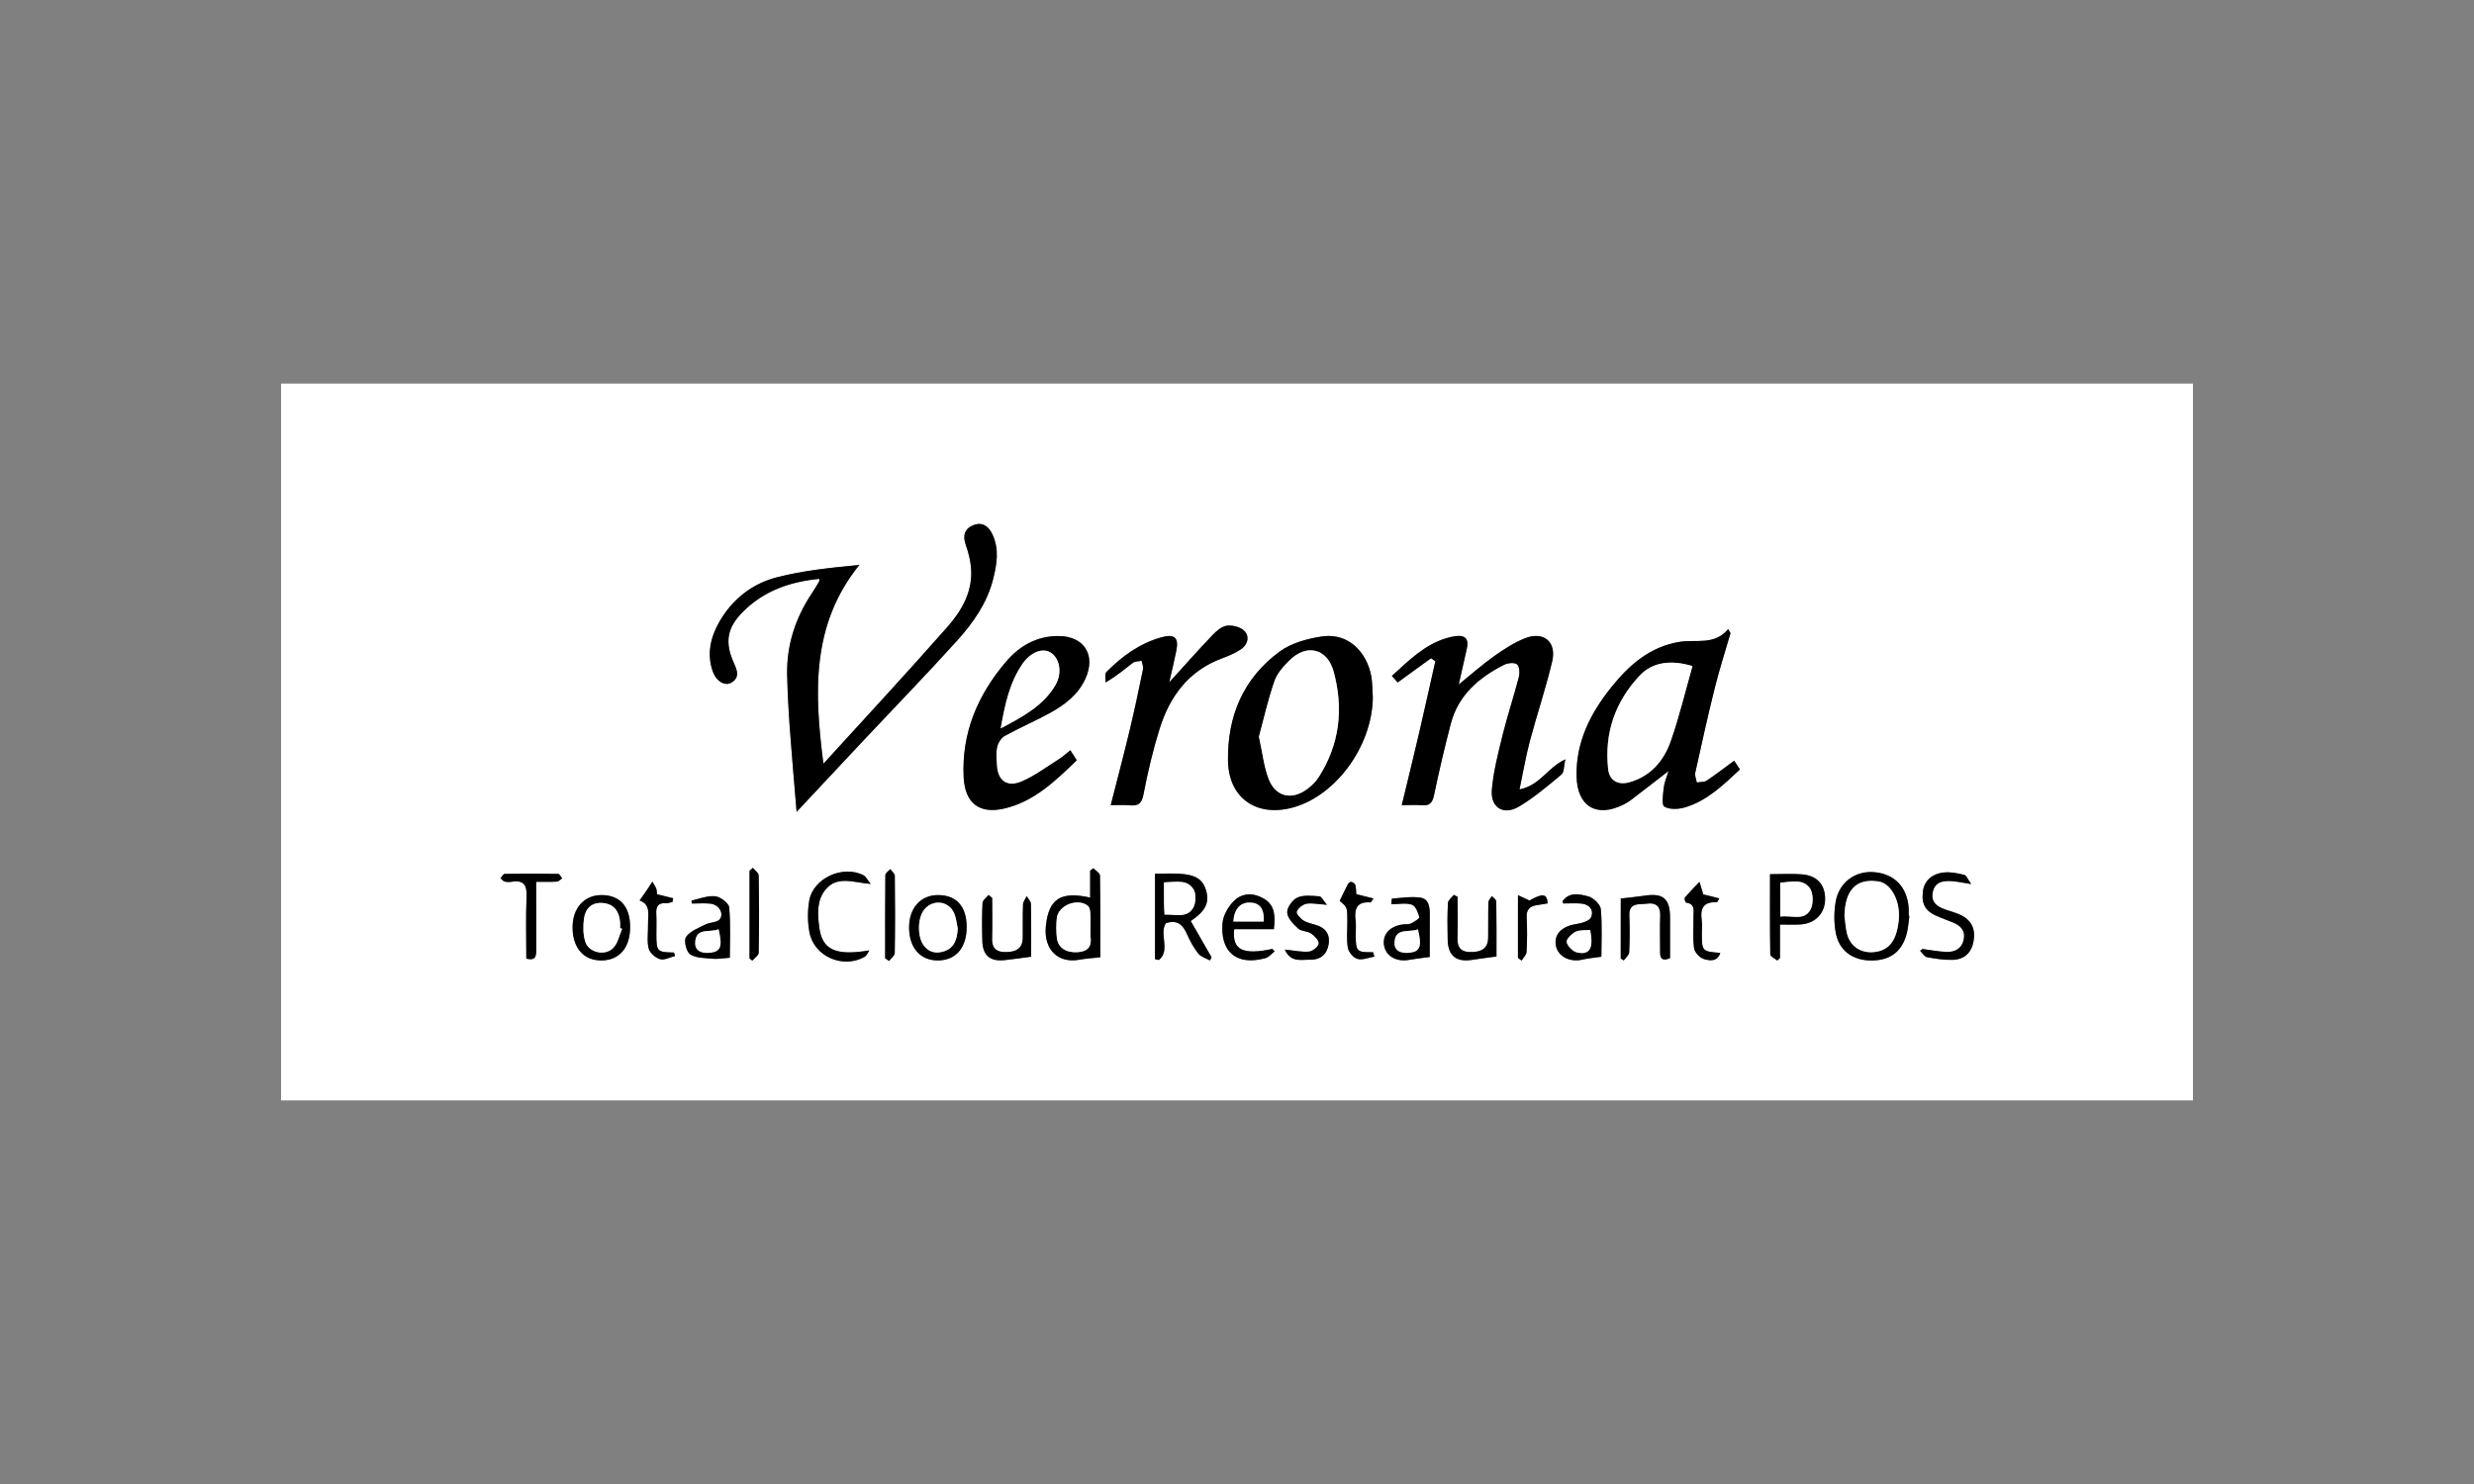 <?xml version="1.0" encoding="UTF-8"?> <svg xmlns="http://www.w3.org/2000/svg" xmlns:xlink="http://www.w3.org/1999/xlink" version="1.1" id="Layer_1" x="0px" y="0px" viewBox="0 0 500 300" style="enable-background:new 0 0 500 300;" xml:space="preserve"><rect x="0" y="0" width="500" height="300" fill="#808080" stroke="none"/> <style type="text/css"> .st0{fill:#FFFFFF;} </style> <g> <g> <path class="st0" d="M56.8,222.45c0-48.3,0-96.6,0-144.9c128.8,0,257.6,0,386.4,0c0,48.3,0,96.6,0,144.9 C314.4,222.45,185.6,222.45,56.8,222.45z M165.59,117.02c-0.02,0.27,0.02,0.45-0.05,0.57c-0.45,0.76-0.89,1.51-1.38,2.24 c-3.39,5.05-5.22,10.59-5.06,16.69c0.09,3.6,0.28,7.2,0.54,10.79c0.39,5.47,0.89,10.93,1.37,16.81 c4.82-5.15,9.34-9.99,13.88-14.82c6.2-6.6,12.51-13.1,18.58-19.82c3.21-3.56,6-7.51,7.23-12.3c0.79-3.05,1.3-6.11-0.1-9.13 c-0.76-1.65-2.04-2.6-3.85-1.89c-1.76,0.69-2.22,2.08-1.57,3.93c0.52,1.49,0.94,3.06,1.08,4.63c0.42,4.73-1.81,8.65-4.72,11.96 c-8.23,9.36-16.72,18.49-25.11,27.71c-1.83-14.27-2.52-28.08,7.27-40.19c-5.85,0.57-11.36,1.14-16.67,2.5 c-5.02,1.29-9.04,4.44-11.66,9.05c-1.76,3.09-2.52,6.42-1.33,9.91c0.71,2.08,2.49,3.11,3.8,2.33c1.8-1.08,1.1-2.58,0.47-4.01 c-1.84-4.12-1.37-7.04,1.77-10.22C154.32,119.44,159.66,117.59,165.59,117.02z M283.3,162.77c1.46,0,2.75-0.1,4.01,0.02 c1.6,0.15,2.18-0.48,2.5-2.05c1.01-4.84,2.14-9.66,3.39-14.44c1.51-5.78,5.66-9.33,10.77-11.9c0.74-0.38,2.1-0.51,2.62-0.08 c0.5,0.41,0.56,1.76,0.35,2.58c-1.02,3.94-2.31,7.81-3.29,11.76c-0.9,3.63-1.84,7.29-2.16,11c-0.31,3.62,2.38,5.26,5.51,3.39 c3.06-1.83,5.82-4.19,8.57-6.48c0.55-0.46,0.45-1.68,0.77-3.06c-3.64,1.68-4.98,5.18-9.26,6.09c0.77-3.66,1.29-6.76,2.09-9.78 c1.44-5.39,3.24-10.7,4.52-16.13c0.93-3.93-1.73-6.14-5.48-4.66c-2.2,0.86-4.25,2.2-6.19,3.57c-2.36,1.67-4.54,3.62-7.22,5.78 c0.62-2.75,1.12-4.99,1.63-7.23c0.43-1.86-0.22-2.81-2.21-2.55c-0.63,0.08-1.25,0.22-1.86,0.4c-4.48,1.32-7.63,4.53-11.07,7.64 c0.49,0.56,0.89,1.01,1.17,1.33c2.33-1.69,4.53-3.3,6.74-4.9c0.29,0.2,0.58,0.41,0.87,0.61c-1.08,4.78-2.13,9.56-3.24,14.33 C285.72,152.88,284.52,157.74,283.3,162.77z M349.74,127.99c-0.16-0.27-0.33-0.54-0.49-0.8c-2.77,3.33-6.5,2.02-9.84,2.57 c-5.94,0.97-10.11,4.64-13.69,9.07c-4.25,5.27-7.26,11.14-7.1,18.13c0.14,6.14,4.13,8.42,9.58,5.64c0.5-0.25,0.98-0.54,1.42-0.88 c2.45-1.87,4.89-3.77,7.59-5.85c-0.37,1.23-0.85,2.25-0.96,3.31c-0.15,1.34-0.49,3.52,0.12,3.89c1.08,0.64,2.92,0.53,4.26,0.12 c4.41-1.35,7.64-4.51,11.01-7.64c-0.44-0.67-0.81-1.24-1.17-1.77c-1.92,1.41-3.69,2.79-5.55,4.02c-0.52,0.35-1.32,0.27-2,0.38 c-0.11-0.66-0.44-1.36-0.31-1.97c1.27-5.76,2.54-11.52,3.97-17.25C347.51,135.27,348.68,131.64,349.74,127.99z M277.45,141.03 c-0.07-1.2-0.08-2.4-0.21-3.6c-0.47-4.41-3.89-9.72-10.21-8.75c-2.91,0.45-6.1,1.33-8.41,3.03c-7.33,5.39-10.57,13.01-10.44,22.06 c0.11,7.22,5.31,11.24,12.42,9.64C269.58,161.4,277.31,151.1,277.45,141.03z M216.32,151.67c-0.84,0.66-1.53,1.31-2.33,1.81 c-2.49,1.57-4.88,3.39-7.56,4.52c-2.96,1.24-4.85-0.27-4.97-3.44c-0.04-1.2-0.18-2.45,0.09-3.59c0.19-0.83,0.82-1.82,1.54-2.22 c3.01-1.66,6.18-3.02,9.2-4.67c2.96-1.63,5.63-3.68,7.09-6.89c2.17-4.79-0.28-8.62-5.49-8.62c-4.41,0-7.89,2.03-10.61,5.25 c-5.67,6.69-8.94,14.31-8.51,23.26c0.26,5.35,3.23,7.61,8.48,6.3c5.92-1.49,10.1-5.57,14.38-9.69 C217.15,152.98,216.77,152.39,216.32,151.67z M224.48,162.77c1.45,0,2.64-0.09,3.82,0.02c1.73,0.17,2.44-0.34,2.8-2.23 c0.85-4.46,1.89-8.9,3.25-13.23c2.04-6.52,5.81-11.69,12.52-14.21c1.34-0.5,2.7-1.06,3.88-1.84c1.38-0.91,1.85-2.54,0.76-3.72 c-0.74-0.8-2.38-1.22-3.54-1.08c-1.05,0.13-2.15,1.08-2.95,1.92c-2.96,3.11-5.81,6.33-8.73,9.54c0.48-2.11,1.01-4.25,1.44-6.41 c0.54-2.67-0.37-3.46-3.1-2.68c-4.36,1.24-7.89,3.84-11.02,6.98c-0.39,0.39-0.15,1.4-0.2,2.12c2.31-1.32,3.87-2.69,5.52-3.95 c0.44-0.34,1.18-0.29,1.78-0.43c0.11,0.57,0.4,1.18,0.29,1.71c-0.86,4.14-1.73,8.28-2.71,12.38 C227.11,152.62,225.8,157.55,224.48,162.77z M385.89,185.14c-0.05-0.01-0.09-0.01-0.14-0.02c0-0.56,0.04-1.13-0.01-1.68 c-0.35-4.2-2.92-6.8-7.01-7.13c-3.79-0.31-7.08,2.08-7.74,6c-0.34,2.02-0.35,4.2,0.01,6.21c0.67,3.68,3.43,5.66,7.24,5.65 c3.88-0.01,6.32-1.92,7.18-5.73C385.66,187.36,385.74,186.24,385.89,185.14z M233.43,176.61c0,6.03,0,11.67,0,17.3 c0.26,0.05,0.52,0.1,0.79,0.16c2.39-1.96,0-5.23,1.39-7.42c2.24-0.77,3.44,0.25,4.29,2.21c0.6,1.38,1.35,2.74,2.28,3.92 c0.52,0.66,1.54,0.93,2.34,1.38c0.12-0.2,0.24-0.4,0.36-0.6c-1.41-2.46-2.83-4.92-4.23-7.36c2.98-2,3.82-3.7,3.11-6.15 c-0.67-2.33-2.18-3.27-5.65-3.42C236.61,176.56,235.1,176.61,233.43,176.61z M222.37,193.52c0-5.36,0.03-10.95-0.06-16.54 c-0.01-0.49-0.86-0.97-1.33-1.46c-0.22,0.16-0.44,0.32-0.66,0.48c0,1.8,0,3.61,0,5.45c-5.99-1.33-8.39,0.27-8.95,5.78 c-0.48,4.7,2.43,7.58,6.78,6.78C219.4,193.78,220.68,193.71,222.37,193.52z M357.72,176.72c0,5.54-0.03,10.89,0.06,16.24 c0.01,0.41,0.93,0.81,1.42,1.21c0.18-0.17,0.36-0.34,0.54-0.51c0-2.14,0-4.27,0-6.76c1.53,0,2.88,0.08,4.21-0.02 c2.97-0.22,4.91-2.3,4.91-5.15c0-2.92-1.65-4.75-4.73-4.98C362.14,176.6,360.14,176.72,357.72,176.72z M388.54,191.84 c-0.16,0.12-0.32,0.24-0.48,0.35c0.46,0.45,0.86,1.2,1.38,1.3c1.71,0.32,3.47,0.59,5.2,0.54c2.37-0.06,3.83-1.45,4.23-3.82 c0.42-2.48-0.47-4.26-2.72-5.29c-0.94-0.43-1.95-0.71-2.93-1.04c-1.76-0.6-3.08-1.55-2.58-3.66c0.48-1.99,2.11-2.21,3.79-2.1 c1.09,0.07,2.16,0.32,3.95,0.59c-0.69-0.96-0.95-1.74-1.38-1.85c-1.31-0.32-2.7-0.62-4.02-0.5c-2.62,0.24-4.16,1.79-4.38,4.01 c-0.26,2.61,0.66,3.98,3.39,5.04c0.89,0.35,1.78,0.7,2.68,1.06c1.58,0.63,2.59,1.67,2.2,3.49c-0.38,1.77-1.73,2.51-3.37,2.47 C391.84,192.4,390.19,192.05,388.54,191.84z M257.6,192.33c-0.15-0.17-0.29-0.34-0.44-0.5c-5.97,1.28-8.22,0.21-7.72-3.99 c2.64,0,5.33,0,8.02,0c0.27-2.53,0.26-4.73-1.88-6.08c-2-1.25-4.35-1.36-6.05,0.23c-1.23,1.14-2.32,3.01-2.46,4.64 c-0.46,5.53,2.58,8.73,8.7,7.06C256.45,193.5,256.99,192.79,257.6,192.33z M175.71,192.13c-6.78,1.13-9.57-0.06-10.15-4.73 c-0.32-2.6-0.55-5.37,1.29-7.59c2.35-2.83,5.55-1.42,9.12-1.12c-0.74-0.91-1-1.5-1.44-1.74c-4.13-2.17-10.22,0.57-10.99,5.11 c-0.35,2.09-0.35,4.35,0.05,6.43c0.94,4.89,6.77,7.39,11.13,4.94C175.16,193.2,175.39,192.58,175.71,192.13z M127.35,187.34 c-0.02-4.1-2.07-6.38-5.75-6.4c-3.57-0.02-5.94,2.68-5.88,6.66c0.06,4.13,2.33,6.63,5.94,6.55 C125.24,194.08,127.36,191.54,127.35,187.34z M195.36,187.4c0-4.12-2.03-6.41-5.69-6.46c-3.58-0.04-5.97,2.6-5.94,6.6 c0.02,4.1,2.29,6.65,5.88,6.61C193.2,194.12,195.37,191.58,195.36,187.4z M327.56,181.64c0,3.84,0,7.98,0,12.13 c0.2,0.13,0.41,0.26,0.61,0.39c0.38-0.54,1.07-1.07,1.1-1.63c0.12-2.48,0.14-4.96,0.03-7.44c-0.11-2.77,2.1-2.17,3.53-2.4 c1.59-0.26,2.79,0.34,2.71,2.38c-0.1,2.48,0,4.96-0.02,7.44c-0.01,1.46,0.61,1.79,2.01,1.19c0-2.77,0-5.48,0-8.19 c0-3.84-1.4-5.02-5.18-4.43C330.85,181.3,329.34,181.43,327.56,181.64z M147.5,193.61c0-3.22,0.19-6.72-0.13-10.17 c-0.08-0.87-1.76-2.14-2.81-2.25c-1.56-0.17-3.21,0.52-4.81,0.87c-0.01,0,0.06,0.42,0.09,0.6c1.31,0,2.57-0.12,3.8,0.03 c1.63,0.2,2.73,1.95,1.84,3.13c-0.52,0.69-1.97,0.6-2.9,1.07c-1.41,0.71-3.11,1.34-3.93,2.52c-0.49,0.7,0.06,3.02,0.84,3.52 c1.24,0.79,3.06,0.74,4.64,0.89C145.07,193.91,146.04,193.71,147.5,193.61z M288.95,193.46c0-2.57-0.02-5.57,0.01-8.56 c0.01-1.52-0.18-3.18-1.87-3.44c-1.87-0.28-3.85,0.05-5.77,0.19c-0.07,0.01-0.09,0.76-0.13,1.13c1.54,0,2.99-0.3,4.18,0.11 c0.73,0.25,1.24,1.57,1.48,2.51c0.07,0.28-1.06,0.97-1.72,1.29c-0.47,0.22-1.1,0.12-1.65,0.19c-2.66,0.37-4.14,2.08-3.75,4.29 c0.38,2.12,2.52,3.33,5.02,2.87C285.99,193.82,287.25,193.69,288.95,193.46z M323.64,193.41c0-2.93,0.19-6.29-0.12-9.61 c-0.09-0.97-1.49-2.32-2.53-2.59c-1.7-0.43-3.77-0.98-5.18,0.93c-0.08,0.11,0.11,0.42,0.13,0.5c1.28,0,2.46-0.08,3.63,0.02 c1.71,0.15,2.6,1.39,1.97,2.79c-0.34,0.76-1.93,1.19-3.02,1.36c-2.96,0.47-4.57,2.13-4.05,4.49c0.47,2.12,2.9,3.29,5.38,2.68 C320.93,193.73,322.04,193.65,323.64,193.41z M302.44,193.36c0-3.36,0.02-7.25-0.04-11.14c-0.01-0.36-0.57-0.72-0.87-1.07 c-0.25,0.41-0.71,0.82-0.72,1.24c-0.07,2.4-0.01,4.8-0.05,7.2c-0.04,2.05-1.24,2.95-3.77,2.87c-1.81-0.06-2.49-1.02-2.43-2.81 c0.09-2.78,0.02-5.57,0.02-8.35c-0.25-0.13-0.5-0.26-0.76-0.4c-0.42,0.54-1.16,1.07-1.19,1.64c-0.13,2.47-0.11,4.96-0.05,7.44 c0.07,3.27,1.74,4.58,5.01,4.05C299.07,193.8,300.55,193.62,302.44,193.36z M200.52,181.53c-0.24-0.21-0.48-0.42-0.72-0.63 c-0.43,0.54-1.2,1.06-1.22,1.63c-0.13,2.55-0.12,5.12-0.04,7.68c0.09,2.94,1.55,4.18,4.5,3.88c1.7-0.17,3.39-0.44,5.36-0.7 c0-3.32,0.04-6.99-0.04-10.66c-0.01-0.53-0.56-1.05-0.86-1.58c-0.26,0.57-0.72,1.12-0.74,1.7c-0.09,2.24-0.01,4.48-0.05,6.72 c-0.04,2.07-1.21,2.96-3.75,2.89c-1.8-0.05-2.51-0.99-2.45-2.79C200.59,186.96,200.52,184.24,200.52,181.53z M108.36,178.26 c1.67,0,2.95,0.05,4.21-0.03c0.36-0.02,0.69-0.43,1.04-0.66c-0.27-0.31-0.53-0.89-0.8-0.89c-3.6-0.06-7.21-0.06-10.81,0 c-0.29,0-0.56,0.56-0.84,0.86c0.27,0.24,0.5,0.59,0.81,0.68c0.45,0.12,0.97,0.13,1.43,0.05c2.53-0.42,3.12,0.74,3.02,3.1 c-0.18,4.13-0.05,8.28-0.05,12.44c1.95,0.47,2.01-0.59,2-1.8C108.35,187.54,108.36,183.08,108.36,178.26z M259.66,191.96 c1.19,2.7,3.37,2.01,5.18,2.04c2.02,0.03,3.31-1.06,3.67-3.07c0.32-1.8-0.37-3.13-2.13-3.8c-0.97-0.37-2.05-0.51-2.92-1.03 c-0.64-0.39-1.54-1.42-1.39-1.81c0.27-0.7,1.18-1.44,1.93-1.59c1.11-0.21,2.32,0.08,4.18,0.2c-0.76-0.89-1.11-1.68-1.51-1.71 c-1.49-0.1-3.16-0.33-4.44,0.24c-1.01,0.45-2.15,2.01-2.09,3.03c0.06,1.13,1.25,2.35,2.22,3.24c0.64,0.59,1.87,0.5,2.63,1.01 c0.7,0.47,1.61,1.42,1.52,2.03c-0.1,0.65-1.21,1.55-1.95,1.62C263.11,192.51,261.61,192.16,259.66,191.96z M129.26,182.04 c2.36,0.79,1.67,3,1.7,4.94c0.03,1.6-0.25,3.27,0.14,4.78c0.23,0.88,1.38,1.87,2.31,2.13c0.88,0.25,2-0.4,3.02-0.65 c-0.07-0.23-0.14-0.46-0.22-0.69c-3.42-0.07-3.55-0.2-3.56-3.68c-0.01-1.36,0.06-2.73-0.02-4.09c-0.08-1.45,0.28-2.35,1.97-2.2 c0.43,0.04,0.87-0.18,1.31-0.28c0.05-0.24,0.09-0.48,0.14-0.72c-1.05-0.26-2.1-0.52-3.28-0.81c-0.04-0.35-0.01-0.77-0.14-1.11 c-0.2-0.51-0.52-0.97-0.79-1.45c-0.29,0.46-0.57,0.92-0.88,1.37C130.48,180.32,129.97,181.03,129.26,182.04z M277.78,193.38 c-0.1-0.3-0.19-0.6-0.29-0.9c-3.28,0.06-3.47-0.12-3.49-3.46c-0.01-0.96,0.1-1.94-0.02-2.88c-0.29-2.32,0.15-3.96,3.01-3.71 c0.08,0.01,0.18-0.23,0.6-0.8c-1.26-0.31-2.33-0.58-3.47-0.87c-0.06-0.65-0.04-1.3-0.21-1.9c-0.07-0.26-0.51-0.52-0.83-0.59 c-0.19-0.04-0.55,0.25-0.67,0.48c-0.56,1.07-1.07,2.17-1.65,3.37c1.55,1.29,1.55,1.29,1.55,4.24c0,1.76-0.2,3.56,0.11,5.27 c0.16,0.87,1.14,2,1.96,2.22C275.4,194.13,276.64,193.57,277.78,193.38z M347.67,192.64c-3.72-0.32-3.72-0.32-3.73-4.14 c0-0.8,0.1-1.62-0.02-2.4c-0.36-2.4,0.29-3.87,3.04-3.7c0.07,0,0.16-0.24,0.51-0.79c-1.22-0.3-2.3-0.57-3.24-0.81 c-0.28-0.94-0.53-1.74-0.77-2.54c-1,1.06-2.03,2.1-2.97,3.21c-0.13,0.16,0.12,0.97,0.26,0.99c1.99,0.28,1.46,1.8,1.49,2.98 c0.05,2.08-0.17,4.19,0.13,6.24c0.12,0.84,1.15,1.94,1.99,2.19C345.48,194.21,347.08,194.49,347.67,192.64z M178.89,193.71 c0.26,0.18,0.53,0.37,0.79,0.55c0.4-0.54,1.14-1.07,1.15-1.61c0.09-5.21,0.08-10.42,0.01-15.63c-0.01-0.45-0.6-0.89-0.92-1.33 c-0.34,0.4-0.98,0.81-0.99,1.21C178.87,182.5,178.89,188.1,178.89,193.71z M152.15,175.44c-0.22,0.2-0.44,0.4-0.66,0.6 c0,5.91,0,11.82,0,17.72c0.19,0.15,0.37,0.29,0.56,0.44c0.45-0.53,1.28-1.06,1.29-1.61c0.1-5.21,0.09-10.42,0-15.63 C153.32,176.44,152.56,175.94,152.15,175.44z M306.78,193.64c0.25,0.18,0.5,0.36,0.75,0.54c0.35-0.59,0.97-1.16,1-1.76 c0.12-2.32,0.14-4.65,0.02-6.97c-0.08-1.52,0.57-2.22,1.95-2.46c0.76-0.13,1.53-0.25,2.3-0.37c-0.15-2.01-1-2.09-3.68-0.58 c-0.85-0.39-1.49-0.69-2.33-1.08C306.78,185.48,306.78,189.56,306.78,193.64z"></path> <path d="M165.59,117.02c-5.94,0.58-11.27,2.42-15.53,6.74c-3.13,3.18-3.61,6.1-1.77,10.22c0.64,1.42,1.33,2.93-0.47,4.01 c-1.31,0.79-3.08-0.25-3.8-2.33c-1.19-3.49-0.43-6.81,1.33-9.91c2.62-4.6,6.64-7.76,11.66-9.05c5.3-1.36,10.81-1.93,16.67-2.5 c-9.79,12.11-9.1,25.92-7.27,40.19c8.39-9.22,16.88-18.35,25.11-27.71c2.91-3.31,5.14-7.23,4.72-11.96 c-0.14-1.57-0.56-3.14-1.08-4.63c-0.64-1.86-0.19-3.24,1.57-3.93c1.81-0.71,3.09,0.24,3.85,1.89c1.4,3.02,0.88,6.08,0.1,9.13 c-1.23,4.79-4.02,8.74-7.23,12.3c-6.06,6.72-12.38,13.22-18.58,19.82c-4.53,4.83-9.06,9.67-13.88,14.82 c-0.48-5.88-0.97-11.34-1.37-16.81c-0.26-3.59-0.45-7.19-0.54-10.79c-0.15-6.1,1.68-11.64,5.06-16.69 c0.49-0.73,0.94-1.48,1.38-2.24C165.61,117.47,165.57,117.29,165.59,117.02z"></path> <path d="M283.3,162.77c1.21-5.04,2.41-9.9,3.55-14.77c1.11-4.77,2.16-9.55,3.24-14.33c-0.29-0.2-0.58-0.41-0.87-0.61 c-2.2,1.6-4.41,3.21-6.74,4.9c-0.29-0.32-0.68-0.78-1.17-1.33c3.44-3.11,6.59-6.32,11.07-7.64c0.61-0.18,1.23-0.32,1.86-0.4 c1.99-0.25,2.64,0.69,2.21,2.55c-0.51,2.24-1.01,4.49-1.63,7.23c2.68-2.17,4.85-4.11,7.22-5.78c1.94-1.37,4-2.71,6.19-3.57 c3.74-1.47,6.4,0.74,5.48,4.66c-1.28,5.43-3.08,10.73-4.52,16.13c-0.8,3.02-1.32,6.12-2.09,9.78c4.28-0.91,5.62-4.4,9.26-6.09 c-0.32,1.38-0.22,2.6-0.77,3.06c-2.75,2.29-5.51,4.65-8.57,6.48c-3.13,1.87-5.82,0.23-5.51-3.39c0.32-3.7,1.27-7.37,2.16-11 c0.98-3.95,2.27-7.82,3.29-11.76c0.21-0.82,0.15-2.17-0.35-2.58c-0.52-0.43-1.88-0.3-2.62,0.08c-5.1,2.57-9.25,6.12-10.77,11.9 c-1.25,4.78-2.38,9.6-3.39,14.44c-0.33,1.57-0.9,2.2-2.5,2.05C286.05,162.68,284.77,162.77,283.3,162.77z"></path> <path d="M349.74,127.99c-1.06,3.65-2.23,7.28-3.15,10.97c-1.43,5.72-2.7,11.49-3.97,17.25c-0.13,0.6,0.19,1.31,0.31,1.97 c0.67-0.12,1.48-0.04,2-0.38c1.86-1.23,3.63-2.61,5.55-4.02c0.35,0.53,0.73,1.11,1.17,1.77c-3.37,3.14-6.6,6.29-11.01,7.64 c-1.33,0.41-3.18,0.52-4.26-0.12c-0.61-0.36-0.26-2.55-0.12-3.89c0.12-1.06,0.59-2.08,0.96-3.31c-2.7,2.08-5.13,3.98-7.59,5.85 c-0.44,0.34-0.93,0.63-1.42,0.88c-5.46,2.79-9.44,0.5-9.58-5.64c-0.16-6.99,2.85-12.86,7.1-18.13c3.57-4.43,7.74-8.1,13.69-9.07 c3.34-0.55,7.06,0.76,9.84-2.57C349.42,127.45,349.58,127.72,349.74,127.99z M342.05,134.65c-4.37-1.31-8.11-0.82-10.7,1.95 c-4.94,5.28-7.14,11.64-6.35,18.87c0.26,2.36,2.02,3.33,4.39,2.64c4.3-1.25,6.91-4.4,8.28-8.37 C339.4,144.8,340.62,139.68,342.05,134.65z"></path> <path d="M277.45,141.03c-0.13,10.07-7.86,20.37-16.85,22.39c-7.11,1.6-12.31-2.42-12.42-9.64c-0.13-9.05,3.11-16.67,10.44-22.06 c2.31-1.7,5.5-2.59,8.41-3.03c6.32-0.97,9.74,4.34,10.21,8.75C277.37,138.63,277.38,139.83,277.45,141.03z M254.44,148.93 c0.72,3.28,1.01,6.01,1.95,8.5c1.37,3.63,4.66,4.4,7.79,2.08c0.89-0.66,1.74-1.48,2.33-2.4c4.26-6.65,5.08-13.89,3.02-21.38 c-1.28-4.65-5.46-5.65-8.87-2.28c-1.23,1.22-2.53,2.65-3.07,4.23C256.27,141.48,255.38,145.43,254.44,148.93z"></path> <path d="M216.32,151.67c0.46,0.72,0.83,1.31,1.29,2.03c-4.27,4.12-8.45,8.2-14.38,9.69c-5.25,1.32-8.22-0.95-8.48-6.3 c-0.43-8.95,2.84-16.57,8.51-23.26c2.73-3.22,6.2-5.25,10.61-5.25c5.21,0,7.67,3.83,5.49,8.62c-1.46,3.21-4.13,5.25-7.09,6.89 c-3.01,1.66-6.18,3.02-9.2,4.67c-0.72,0.4-1.34,1.39-1.54,2.22c-0.27,1.14-0.13,2.39-0.09,3.59c0.12,3.16,2.01,4.68,4.97,3.44 c2.68-1.13,5.07-2.95,7.56-4.52C214.78,152.99,215.48,152.33,216.32,151.67z M202.25,147.25c4.58-2.43,8.59-4.6,11.02-8.69 c1.48-2.48,0.93-5.53-1-6.68c-1.61-0.96-4.04-0.02-5.66,2.37C204.08,137.96,203.13,142.22,202.25,147.25z"></path> <path d="M224.48,162.77c1.33-5.22,2.63-10.15,3.82-15.1c0.99-4.11,1.86-8.25,2.71-12.38c0.11-0.53-0.18-1.13-0.29-1.71 c-0.6,0.13-1.34,0.09-1.78,0.43c-1.65,1.25-3.21,2.63-5.52,3.95c0.05-0.72-0.18-1.73,0.2-2.12c3.13-3.15,6.66-5.74,11.02-6.98 c2.72-0.78,3.64,0.01,3.1,2.68c-0.43,2.16-0.96,4.29-1.44,6.41c2.92-3.22,5.77-6.43,8.73-9.54c0.8-0.85,1.9-1.8,2.95-1.92 c1.15-0.14,2.79,0.28,3.54,1.08c1.09,1.18,0.62,2.81-0.76,3.72c-1.19,0.78-2.54,1.34-3.88,1.84c-6.71,2.52-10.48,7.69-12.52,14.21 c-1.35,4.33-2.4,8.78-3.25,13.23c-0.36,1.89-1.07,2.4-2.8,2.23C227.12,162.68,225.92,162.77,224.48,162.77z"></path> <path d="M385.89,185.14c-0.15,1.1-0.22,2.22-0.47,3.3c-0.86,3.81-3.29,5.72-7.18,5.73c-3.81,0.01-6.57-1.97-7.24-5.65 c-0.36-2.01-0.36-4.19-0.01-6.21c0.67-3.92,3.95-6.31,7.74-6c4.09,0.33,6.66,2.93,7.01,7.13c0.05,0.56,0.01,1.12,0.01,1.68 C385.8,185.13,385.84,185.13,385.89,185.14z M372.77,185.11c0.16,1.18,0.23,2.37,0.49,3.53c0.6,2.64,2.8,4.12,5.51,3.83 c2.99-0.32,4.49-2.23,4.96-6.3c0.41-3.58-1.22-7.12-3.63-7.87c-0.3-0.09-0.62-0.13-0.94-0.16 C375.02,177.69,372.89,180.05,372.77,185.11z"></path> <path d="M233.43,176.61c1.67,0,3.18-0.05,4.68,0.01c3.46,0.15,4.98,1.09,5.65,3.42c0.71,2.45-0.13,4.15-3.11,6.15 c1.41,2.45,2.82,4.91,4.23,7.36c-0.12,0.2-0.24,0.4-0.36,0.6c-0.8-0.45-1.82-0.72-2.34-1.38c-0.93-1.18-1.68-2.54-2.28-3.92 c-0.85-1.97-2.05-2.99-4.29-2.21c-1.39,2.18,1,5.46-1.39,7.42c-0.26-0.05-0.52-0.1-0.79-0.16 C233.43,188.28,233.43,182.64,233.43,176.61z M235.24,178.38c0,1.57-0.01,2.91,0,4.25c0.01,0.7,0.06,1.39,0.11,2.27 c2.13-0.13,4.47,0.81,5.77-1.35c0.58-0.96,0.66-2.78,0.11-3.72C240,177.71,237.67,178.32,235.24,178.38z"></path> <path d="M222.37,193.52c-1.69,0.19-2.97,0.26-4.22,0.49c-4.35,0.8-7.26-2.09-6.78-6.78c0.56-5.51,2.96-7.11,8.95-5.78 c0-1.85,0-3.65,0-5.45c0.22-0.16,0.44-0.32,0.66-0.48c0.46,0.49,1.32,0.97,1.33,1.46C222.4,182.57,222.37,188.16,222.37,193.52z M220.39,187.73c0-1.04,0.05-2.08-0.02-3.11c-0.04-0.51-0.14-1.19-0.48-1.48c-1.99-1.68-5.99-0.17-6.29,2.4 c-0.16,1.34-0.15,2.72,0,4.06c0.22,2.01,1.88,3.04,4.2,2.89c1.99-0.13,2.88-1.08,2.61-3.09 C220.33,188.85,220.39,188.29,220.39,187.73z"></path> <path d="M357.72,176.72c2.42,0,4.43-0.12,6.41,0.03c3.08,0.23,4.73,2.06,4.73,4.98c0,2.85-1.94,4.93-4.91,5.15 c-1.33,0.1-2.68,0.02-4.21,0.02c0,2.49,0,4.63,0,6.76c-0.18,0.17-0.36,0.34-0.54,0.51c-0.5-0.4-1.41-0.8-1.42-1.21 C357.68,187.62,357.72,182.27,357.72,176.72z M359.79,185.3c2.27-0.34,4.79,0.95,6.09-1.37c0.64-1.13,0.61-3.38-0.12-4.39 c-1.4-1.95-3.81-1.26-5.98-1.08C359.79,180.72,359.79,182.78,359.79,185.3z"></path> <path d="M388.54,191.84c1.65,0.21,3.3,0.56,4.96,0.6c1.64,0.03,2.99-0.7,3.37-2.47c0.39-1.83-0.62-2.86-2.2-3.49 c-0.89-0.35-1.78-0.71-2.68-1.06c-2.73-1.05-3.66-2.42-3.39-5.04c0.22-2.22,1.76-3.77,4.38-4.01c1.32-0.12,2.71,0.18,4.02,0.5 c0.43,0.11,0.69,0.89,1.38,1.85c-1.78-0.28-2.86-0.52-3.95-0.59c-1.68-0.11-3.31,0.11-3.79,2.1c-0.51,2.11,0.82,3.07,2.58,3.66 c0.98,0.33,1.99,0.61,2.93,1.04c2.24,1.03,3.14,2.81,2.72,5.29c-0.4,2.37-1.86,3.75-4.23,3.82c-1.73,0.05-3.49-0.22-5.2-0.54 c-0.52-0.1-0.93-0.85-1.38-1.3C388.22,192.08,388.38,191.96,388.54,191.84z"></path> <path d="M257.6,192.33c-0.61,0.47-1.15,1.17-1.83,1.36c-6.12,1.67-9.16-1.53-8.7-7.06c0.14-1.63,1.23-3.5,2.46-4.64 c1.71-1.59,4.05-1.48,6.05-0.23c2.15,1.34,2.15,3.55,1.88,6.08c-2.69,0-5.38,0-8.02,0c-0.5,4.21,1.76,5.27,7.72,3.99 C257.31,191.99,257.45,192.16,257.6,192.33z M249.25,186.29c2.06,0,4.11,0,6.15,0c0.14-2.45-0.73-3.71-2.56-3.82 C250.73,182.34,249.46,183.66,249.25,186.29z"></path> <path d="M175.71,192.13c-0.32,0.44-0.55,1.06-0.98,1.31c-4.36,2.45-10.19-0.05-11.13-4.94c-0.4-2.08-0.41-4.34-0.05-6.43 c0.77-4.54,6.86-7.29,10.99-5.11c0.44,0.23,0.7,0.82,1.44,1.74c-3.57-0.3-6.77-1.71-9.12,1.12c-1.84,2.22-1.61,4.99-1.29,7.59 C166.14,192.07,168.93,193.26,175.71,192.13z"></path> <path d="M127.35,187.34c0.02,4.2-2.11,6.74-5.69,6.82c-3.62,0.07-5.88-2.42-5.94-6.55c-0.06-3.98,2.32-6.68,5.88-6.66 C125.28,180.96,127.33,183.24,127.35,187.34z M125.73,187.77c-0.13-0.05-0.27-0.11-0.4-0.16c0-0.4,0.03-0.8,0-1.2 c-0.18-2.18-1.22-3.67-3.5-3.87c-2.22-0.19-3.53,1.11-3.8,3.16c-0.2,1.53-0.19,3.21,0.26,4.66c0.72,2.28,4.15,2.99,5.74,1.17 C124.9,190.54,125.18,189.04,125.73,187.77z"></path> <path d="M195.36,187.4c0,4.18-2.16,6.72-5.75,6.76c-3.59,0.04-5.86-2.51-5.88-6.61c-0.02-4,2.36-6.65,5.94-6.6 C193.34,180.98,195.36,183.28,195.36,187.4z M193.57,187.68c-0.25-1.07-0.33-2.23-0.79-3.2c-1.15-2.42-4.28-2.69-5.97-0.62 c-1.38,1.7-1.43,5.47-0.13,7.25c1.06,1.44,2.52,1.71,4.07,1.22C192.95,191.62,193.44,189.79,193.57,187.68z"></path> <path d="M327.56,181.64c1.78-0.21,3.29-0.34,4.78-0.57c3.77-0.59,5.17,0.59,5.18,4.43c0,2.71,0,5.43,0,8.19 c-1.4,0.6-2.02,0.27-2.01-1.19c0.02-2.48-0.08-4.97,0.02-7.44c0.08-2.03-1.11-2.63-2.71-2.38c-1.43,0.23-3.64-0.37-3.53,2.4 c0.1,2.48,0.09,4.96-0.03,7.44c-0.03,0.56-0.71,1.09-1.1,1.63c-0.2-0.13-0.41-0.26-0.61-0.39 C327.56,189.62,327.56,185.47,327.56,181.64z"></path> <path d="M147.5,193.61c-1.46,0.1-2.43,0.3-3.37,0.21c-1.59-0.15-3.41-0.1-4.64-0.89c-0.78-0.5-1.34-2.82-0.84-3.52 c0.83-1.18,2.53-1.81,3.93-2.52c0.93-0.47,2.38-0.38,2.9-1.07c0.89-1.19-0.21-2.93-1.84-3.13c-1.23-0.15-2.49-0.03-3.8-0.03 c-0.03-0.18-0.11-0.6-0.09-0.6c1.6-0.35,3.26-1.05,4.81-0.87c1.05,0.12,2.73,1.38,2.81,2.25 C147.69,186.89,147.5,190.38,147.5,193.61z M145.22,187.85c-1.71,0.77-4.62-0.48-4.72,2.74c-0.06,1.81,1.61,2.21,3.18,1.99 C145.69,192.3,146.04,191.24,145.22,187.85z"></path> <path d="M288.95,193.46c-1.71,0.23-2.96,0.36-4.2,0.59c-2.5,0.45-4.64-0.75-5.02-2.87c-0.4-2.21,1.09-3.92,3.75-4.29 c0.55-0.08,1.18,0.03,1.65-0.19c0.67-0.32,1.79-1.01,1.72-1.29c-0.24-0.93-0.75-2.25-1.48-2.51c-1.2-0.42-2.64-0.11-4.18-0.11 c0.04-0.37,0.06-1.12,0.13-1.13c1.92-0.14,3.89-0.47,5.77-0.19c1.69,0.26,1.88,1.92,1.87,3.44 C288.94,187.89,288.95,190.88,288.95,193.46z M286.56,187.87c-1.72,0.74-4.63-0.49-4.72,2.73c-0.05,1.81,1.62,2.2,3.2,1.97 C287.04,192.29,287.39,191.2,286.56,187.87z"></path> <path d="M323.64,193.41c-1.6,0.24-2.71,0.31-3.78,0.57c-2.48,0.61-4.91-0.56-5.38-2.68c-0.52-2.36,1.09-4.02,4.05-4.49 c1.09-0.17,2.68-0.6,3.02-1.36c0.63-1.4-0.26-2.64-1.97-2.79c-1.17-0.1-2.35-0.02-3.63-0.02c-0.02-0.08-0.21-0.39-0.13-0.5 c1.41-1.91,3.48-1.36,5.18-0.93c1.03,0.26,2.43,1.62,2.53,2.59C323.83,187.12,323.64,190.48,323.64,193.41z M321.37,187.99 c-0.99,0.11-2.13-0.03-2.98,0.39c-0.79,0.39-1.89,1.53-1.76,2.09c0.2,0.83,1.25,1.88,2.11,2.07 C321.3,193.11,322.11,191.66,321.37,187.99z"></path> <path d="M302.44,193.36c-1.9,0.26-3.38,0.43-4.85,0.67c-3.26,0.53-4.93-0.77-5.01-4.05c-0.06-2.48-0.08-4.97,0.05-7.44 c0.03-0.57,0.78-1.09,1.19-1.64c0.25,0.13,0.5,0.26,0.76,0.4c0,2.78,0.07,5.57-0.02,8.35c-0.06,1.79,0.62,2.75,2.43,2.81 c2.53,0.08,3.74-0.82,3.77-2.87c0.04-2.4-0.02-4.8,0.05-7.2c0.01-0.42,0.47-0.83,0.72-1.24c0.3,0.36,0.86,0.71,0.87,1.07 C302.47,186.11,302.44,190,302.44,193.36z"></path> <path d="M200.52,181.53c0,2.72,0.07,5.44-0.02,8.15c-0.06,1.8,0.66,2.73,2.45,2.79c2.54,0.07,3.72-0.82,3.75-2.89 c0.04-2.24-0.04-4.48,0.05-6.72c0.02-0.58,0.48-1.13,0.74-1.7c0.3,0.53,0.85,1.05,0.86,1.58c0.08,3.67,0.04,7.34,0.04,10.66 c-1.97,0.26-3.66,0.53-5.36,0.7c-2.95,0.3-4.41-0.93-4.5-3.88c-0.07-2.56-0.09-5.13,0.04-7.68c0.03-0.56,0.8-1.09,1.22-1.63 C200.04,181.11,200.28,181.32,200.52,181.53z"></path> <path d="M108.36,178.26c0,4.81-0.01,9.27,0.01,13.73c0.01,1.22-0.05,2.28-2,1.8c0-4.16-0.13-8.31,0.05-12.44 c0.1-2.35-0.49-3.52-3.02-3.1c-0.47,0.08-0.98,0.07-1.43-0.05c-0.31-0.09-0.54-0.44-0.81-0.68c0.28-0.3,0.56-0.86,0.84-0.86 c3.6-0.06,7.21-0.06,10.81,0c0.27,0,0.54,0.58,0.8,0.89c-0.35,0.23-0.68,0.64-1.04,0.66 C111.31,178.31,110.03,178.26,108.36,178.26z"></path> <path d="M259.66,191.96c1.95,0.2,3.45,0.55,4.9,0.41c0.74-0.07,1.86-0.97,1.95-1.62c0.09-0.6-0.83-1.56-1.52-2.03 c-0.76-0.52-1.99-0.42-2.63-1.01c-0.97-0.89-2.16-2.11-2.22-3.24c-0.05-1.01,1.09-2.58,2.09-3.03c1.27-0.56,2.95-0.34,4.44-0.24 c0.4,0.03,0.75,0.82,1.51,1.71c-1.86-0.12-3.07-0.42-4.18-0.2c-0.75,0.15-1.66,0.89-1.93,1.59c-0.15,0.38,0.75,1.42,1.39,1.81 c0.86,0.52,1.95,0.67,2.92,1.03c1.76,0.66,2.44,2,2.13,3.8c-0.35,2.01-1.65,3.1-3.67,3.07 C263.03,193.97,260.85,194.66,259.66,191.96z"></path> <path d="M129.26,182.04c0.71-1.01,1.22-1.72,1.71-2.44c0.31-0.45,0.59-0.91,0.88-1.37c0.27,0.48,0.59,0.94,0.79,1.45 c0.14,0.35,0.1,0.77,0.14,1.11c1.18,0.29,2.23,0.55,3.28,0.81c-0.05,0.24-0.09,0.48-0.14,0.72c-0.44,0.1-0.89,0.31-1.31,0.28 c-1.69-0.14-2.05,0.76-1.97,2.2c0.08,1.36,0.01,2.72,0.02,4.09c0.01,3.48,0.14,3.6,3.56,3.68c0.07,0.23,0.14,0.46,0.22,0.69 c-1.02,0.25-2.14,0.9-3.02,0.65c-0.93-0.26-2.08-1.25-2.31-2.13c-0.39-1.51-0.11-3.18-0.14-4.78 C130.93,185.05,131.62,182.84,129.26,182.04z"></path> <path d="M277.78,193.38c-1.15,0.2-2.39,0.75-3.41,0.48c-0.82-0.22-1.8-1.36-1.96-2.22c-0.31-1.71-0.1-3.51-0.11-5.27 c0-2.95,0-2.95-1.55-4.24c0.58-1.2,1.09-2.3,1.65-3.37c0.12-0.23,0.48-0.52,0.67-0.48c0.31,0.06,0.75,0.32,0.83,0.59 c0.17,0.6,0.15,1.25,0.21,1.9c1.14,0.29,2.22,0.55,3.47,0.87c-0.42,0.57-0.52,0.8-0.6,0.8c-2.86-0.25-3.3,1.39-3.01,3.71 c0.12,0.95,0.01,1.92,0.02,2.88c0.02,3.34,0.21,3.52,3.49,3.46C277.59,192.78,277.69,193.08,277.78,193.38z"></path> <path d="M347.67,192.64c-0.59,1.85-2.19,1.57-3.3,1.24c-0.84-0.25-1.87-1.35-1.99-2.19c-0.29-2.04-0.08-4.15-0.13-6.24 c-0.03-1.19,0.5-2.7-1.49-2.98c-0.14-0.02-0.39-0.83-0.26-0.99c0.94-1.11,1.97-2.15,2.97-3.21c0.24,0.8,0.49,1.6,0.77,2.54 c0.93,0.23,2.02,0.5,3.24,0.81c-0.35,0.55-0.44,0.79-0.51,0.79c-2.75-0.18-3.4,1.3-3.04,3.7c0.12,0.78,0.02,1.6,0.02,2.4 C343.95,192.32,343.95,192.32,347.67,192.64z"></path> <path d="M178.89,193.71c0-5.6-0.02-11.2,0.04-16.8c0-0.41,0.65-0.81,0.99-1.21c0.32,0.44,0.91,0.88,0.92,1.33 c0.07,5.21,0.08,10.42-0.01,15.63c-0.01,0.54-0.75,1.07-1.15,1.61C179.42,194.07,179.15,193.89,178.89,193.71z"></path> <path d="M152.15,175.44c0.41,0.51,1.17,1.01,1.18,1.52c0.09,5.21,0.1,10.42,0,15.63c-0.01,0.54-0.84,1.07-1.29,1.61 c-0.19-0.15-0.37-0.29-0.56-0.44c0-5.91,0-11.82,0-17.72C151.71,175.83,151.93,175.63,152.15,175.44z"></path> <path d="M306.78,193.64c0-4.08,0-8.16,0-12.67c0.84,0.39,1.49,0.69,2.33,1.08c2.68-1.51,3.54-1.43,3.68,0.58 c-0.77,0.12-1.54,0.23-2.3,0.37c-1.37,0.24-2.03,0.94-1.95,2.46c0.12,2.32,0.1,4.65-0.02,6.97c-0.03,0.6-0.65,1.17-1,1.76 C307.28,194,307.03,193.82,306.78,193.64z"></path> <path class="st0" d="M342.05,134.65c-1.43,5.03-2.66,10.15-4.37,15.09c-1.37,3.97-3.98,7.12-8.28,8.37 c-2.37,0.69-4.13-0.29-4.39-2.64c-0.79-7.24,1.4-13.6,6.35-18.87C333.95,133.83,337.68,133.34,342.05,134.65z"></path> <path class="st0" d="M254.44,148.93c0.95-3.5,1.83-7.45,3.14-11.24c0.54-1.58,1.84-3.01,3.07-4.23c3.41-3.37,7.59-2.38,8.87,2.28 c2.06,7.49,1.24,14.73-3.02,21.38c-0.59,0.92-1.44,1.74-2.33,2.4c-3.13,2.32-6.42,1.55-7.79-2.08 C255.44,154.94,255.16,152.21,254.44,148.93z"></path> <path class="st0" d="M202.25,147.25c0.87-5.03,1.83-9.29,4.36-13c1.63-2.39,4.05-3.33,5.66-2.37c1.93,1.15,2.48,4.19,1,6.68 C210.84,142.65,206.84,144.82,202.25,147.25z"></path> <path class="st0" d="M372.77,185.11c0.13-5.06,2.25-7.43,6.39-6.98c0.32,0.03,0.64,0.07,0.94,0.16c2.41,0.75,4.04,4.29,3.63,7.87 c-0.46,4.07-1.97,5.98-4.96,6.3c-2.71,0.29-4.91-1.19-5.51-3.83C372.99,187.49,372.92,186.29,372.77,185.11z"></path> <path class="st0" d="M235.24,178.38c2.43-0.06,4.76-0.67,6,1.45c0.55,0.94,0.46,2.76-0.11,3.72c-1.31,2.16-3.64,1.22-5.77,1.35 c-0.04-0.88-0.1-1.58-0.11-2.27C235.23,181.29,235.24,179.95,235.24,178.38z"></path> <path class="st0" d="M220.39,187.73c0,0.56-0.06,1.13,0.01,1.67c0.27,2.01-0.61,2.96-2.61,3.09c-2.32,0.15-3.98-0.89-4.2-2.89 c-0.15-1.34-0.16-2.72,0-4.06c0.31-2.57,4.3-4.08,6.29-2.4c0.34,0.29,0.44,0.97,0.48,1.48 C220.43,185.65,220.39,186.69,220.39,187.73z"></path> <path class="st0" d="M359.79,185.3c0-2.52,0-4.58,0-6.85c2.17-0.18,4.57-0.86,5.98,1.08c0.73,1.02,0.76,3.26,0.12,4.39 C364.58,186.25,362.06,184.96,359.79,185.3z"></path> <path class="st0" d="M249.25,186.29c0.2-2.63,1.48-3.96,3.59-3.82c1.83,0.12,2.7,1.37,2.56,3.82 C253.36,186.29,251.31,186.29,249.25,186.29z"></path> <path class="st0" d="M125.73,187.77c-0.55,1.27-0.83,2.78-1.71,3.77c-1.59,1.81-5.02,1.11-5.74-1.17 c-0.45-1.45-0.46-3.13-0.26-4.66c0.27-2.05,1.58-3.35,3.8-3.16c2.28,0.19,3.32,1.69,3.5,3.87c0.03,0.4,0,0.8,0,1.2 C125.46,187.66,125.6,187.71,125.73,187.77z"></path> <path class="st0" d="M193.57,187.68c-0.13,2.12-0.62,3.94-2.83,4.65c-1.55,0.49-3.01,0.22-4.07-1.22 c-1.3-1.77-1.26-5.55,0.13-7.25c1.69-2.07,4.82-1.8,5.97,0.62C193.24,185.45,193.32,186.6,193.57,187.68z"></path> <path class="st0" d="M145.22,187.85c0.82,3.39,0.47,4.45-1.54,4.73c-1.58,0.22-3.24-0.18-3.18-1.99 C140.6,187.36,143.5,188.62,145.22,187.85z"></path> <path class="st0" d="M286.56,187.87c0.83,3.34,0.48,4.43-1.52,4.71c-1.57,0.22-3.25-0.16-3.2-1.97 C281.92,187.37,284.83,188.61,286.56,187.87z"></path> <path class="st0" d="M321.37,187.99c0.74,3.67-0.07,5.12-2.63,4.56c-0.86-0.19-1.91-1.24-2.11-2.07c-0.13-0.56,0.97-1.7,1.76-2.09 C319.24,187.96,320.37,188.09,321.37,187.99z"></path> </g> </g> </svg> 
